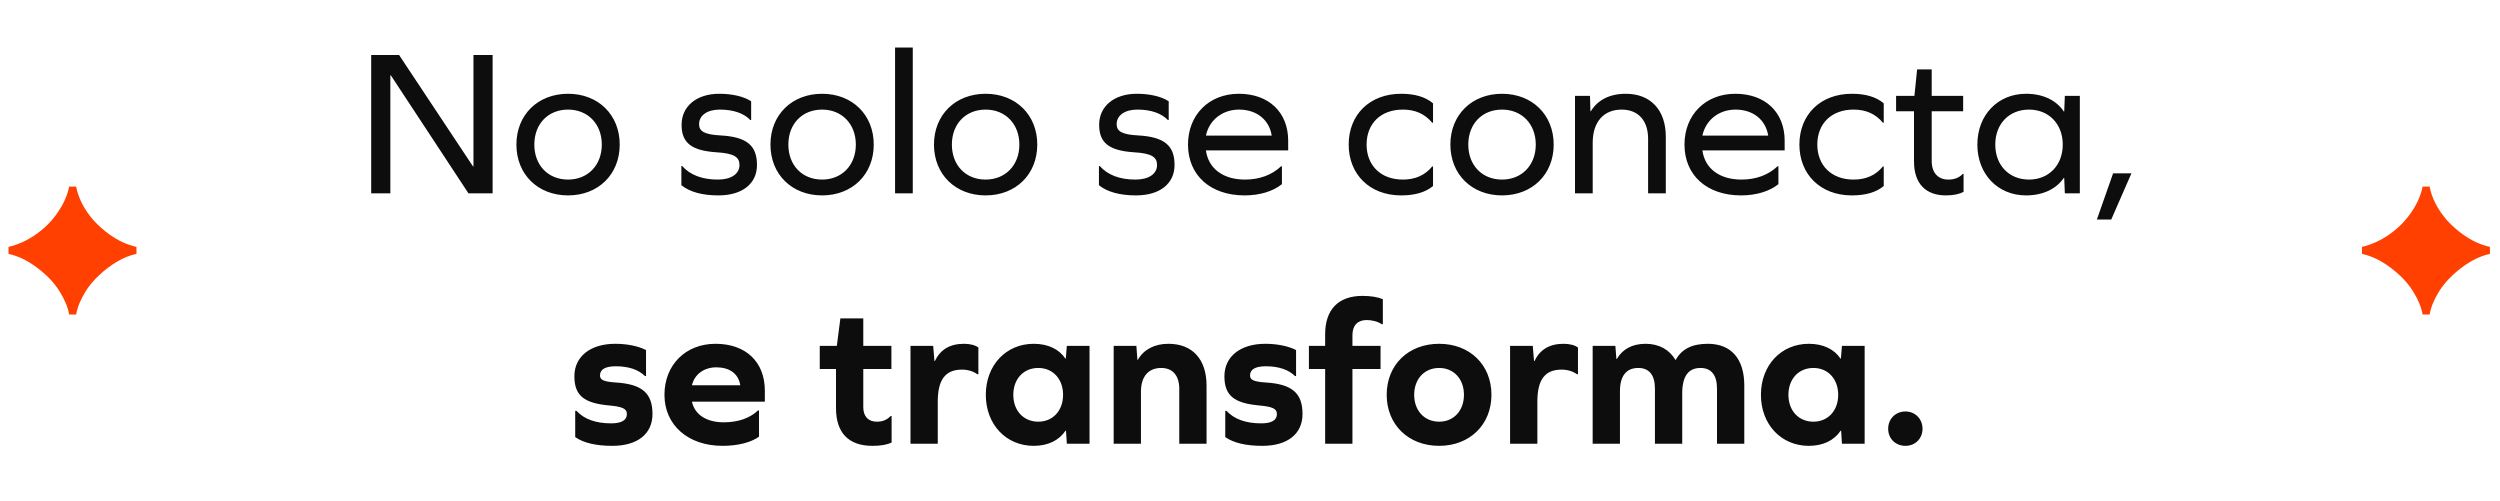 <svg width="569" height="114" viewBox="0 0 569 114" fill="none" xmlns="http://www.w3.org/2000/svg">
<path d="M112.119 44H106.62L88.939 17.123H88.844V44H84.483V12.525H90.835L107.663 37.885H107.758V12.525H112.119V44ZM129.291 21.342C136.164 21.342 141.047 26.129 141.047 32.908C141.047 39.686 136.164 44.474 129.291 44.474C122.417 44.474 117.535 39.686 117.535 32.908C117.535 26.129 122.417 21.342 129.291 21.342ZM129.291 24.944C124.74 24.944 121.612 28.215 121.612 32.908C121.612 37.601 124.74 40.871 129.291 40.871C133.794 40.871 136.97 37.601 136.97 32.908C136.97 28.215 133.794 24.944 129.291 24.944ZM163.709 21.342C166.648 21.342 169.303 21.958 170.962 23.048V27.314H170.772C169.255 25.75 166.885 24.944 163.804 24.944C160.96 24.944 159.111 26.271 159.111 28.262C159.111 29.874 160.296 30.633 163.994 30.822C170.061 31.154 172.289 33.192 172.289 37.553C172.289 41.819 168.923 44.474 163.52 44.474C159.822 44.474 156.931 43.668 155.082 42.151V37.79H155.271C157.073 39.829 159.822 40.871 163.377 40.871C166.411 40.871 168.307 39.592 168.307 37.553C168.307 35.752 167.075 34.899 163.093 34.662C157.262 34.282 155.129 32.434 155.129 28.404C155.129 24.186 158.542 21.342 163.709 21.342ZM187.109 21.342C193.982 21.342 198.865 26.129 198.865 32.908C198.865 39.686 193.982 44.474 187.109 44.474C180.236 44.474 175.353 39.686 175.353 32.908C175.353 26.129 180.236 21.342 187.109 21.342ZM187.109 24.944C182.558 24.944 179.43 28.215 179.43 32.908C179.43 37.601 182.558 40.871 187.109 40.871C191.612 40.871 194.788 37.601 194.788 32.908C194.788 28.215 191.612 24.944 187.109 24.944ZM203.717 44V10.818H207.746V44H203.717ZM224.327 21.342C231.201 21.342 236.083 26.129 236.083 32.908C236.083 39.686 231.201 44.474 224.327 44.474C217.454 44.474 212.572 39.686 212.572 32.908C212.572 26.129 217.454 21.342 224.327 21.342ZM224.327 24.944C219.777 24.944 216.648 28.215 216.648 32.908C216.648 37.601 219.777 40.871 224.327 40.871C228.831 40.871 232.007 37.601 232.007 32.908C232.007 28.215 228.831 24.944 224.327 24.944ZM258.746 21.342C261.685 21.342 264.339 21.958 265.998 23.048V27.314H265.809C264.292 25.75 261.922 24.944 258.841 24.944C255.996 24.944 254.148 26.271 254.148 28.262C254.148 29.874 255.333 30.633 259.03 30.822C265.098 31.154 267.326 33.192 267.326 37.553C267.326 41.819 263.96 44.474 258.556 44.474C254.859 44.474 251.967 43.668 250.119 42.151V37.79H250.308C252.109 39.829 254.859 40.871 258.414 40.871C261.448 40.871 263.344 39.592 263.344 37.553C263.344 35.752 262.111 34.899 258.13 34.662C252.299 34.282 250.166 32.434 250.166 28.404C250.166 24.186 253.579 21.342 258.746 21.342ZM293.19 34.235H274.466C275.035 38.359 278.353 40.871 283.378 40.871C286.649 40.871 289.493 39.829 291.579 37.838H291.768V41.914C289.777 43.526 286.744 44.474 283.283 44.474C275.462 44.474 270.39 39.876 270.39 32.908C270.39 26.129 275.177 21.342 281.956 21.342C288.782 21.342 293.19 25.56 293.19 32.007V34.235ZM282.003 24.944C278.211 24.944 275.225 27.314 274.466 30.869H289.446C288.877 27.267 286.033 24.944 282.003 24.944ZM318.906 21.342C321.987 21.342 324.452 22.053 326.158 23.522V27.93H325.969C324.262 25.892 322.082 24.944 319.285 24.944C314.213 24.944 311.037 28.168 311.037 32.908C311.037 37.601 314.213 40.871 319.285 40.871C322.129 40.871 324.357 39.876 325.969 37.885H326.158V42.341C324.452 43.763 322.034 44.474 318.906 44.474C311.7 44.474 306.96 39.639 306.96 32.908C306.96 26.129 311.7 21.342 318.906 21.342ZM341.862 21.342C348.735 21.342 353.618 26.129 353.618 32.908C353.618 39.686 348.735 44.474 341.862 44.474C334.988 44.474 330.106 39.686 330.106 32.908C330.106 26.129 334.988 21.342 341.862 21.342ZM341.862 24.944C337.311 24.944 334.183 28.215 334.183 32.908C334.183 37.601 337.311 40.871 341.862 40.871C346.365 40.871 349.541 37.601 349.541 32.908C349.541 28.215 346.365 24.944 341.862 24.944ZM370.036 21.342C375.677 21.342 379.137 25.039 379.137 31.107V44H375.108V31.581C375.108 27.409 372.833 24.944 369.088 24.944C364.964 24.944 362.499 27.788 362.499 32.481V44H358.47V21.816H361.883L361.978 25.323H362.072C363.589 22.811 366.291 21.342 370.036 21.342ZM406.188 34.235H387.464C388.033 38.359 391.351 40.871 396.376 40.871C399.647 40.871 402.491 39.829 404.577 37.838H404.766V41.914C402.775 43.526 399.741 44.474 396.281 44.474C388.46 44.474 383.388 39.876 383.388 32.908C383.388 26.129 388.175 21.342 394.954 21.342C401.78 21.342 406.188 25.56 406.188 32.007V34.235ZM395.001 24.944C391.209 24.944 388.223 27.314 387.464 30.869H402.443C401.875 27.267 399.03 24.944 395.001 24.944ZM421.488 21.342C424.569 21.342 427.034 22.053 428.74 23.522V27.93H428.551C426.844 25.892 424.664 24.944 421.867 24.944C416.795 24.944 413.619 28.168 413.619 32.908C413.619 37.601 416.795 40.871 421.867 40.871C424.711 40.871 426.939 39.876 428.551 37.885H428.74V42.341C427.034 43.763 424.616 44.474 421.488 44.474C414.283 44.474 409.542 39.639 409.542 32.908C409.542 26.129 414.283 21.342 421.488 21.342ZM446.909 39.592V43.668C445.913 44.19 444.586 44.474 442.88 44.474C438.234 44.474 435.627 41.725 435.627 36.747V25.323H431.55V21.816H435.722L436.338 15.796H439.656V21.816H446.814V25.323H439.656V36.653C439.656 39.307 441.078 40.871 443.449 40.871C444.681 40.871 445.819 40.54 446.719 39.592H446.909ZM473.37 44H469.957L469.814 40.492H469.72C468.06 42.957 465.027 44.474 461.14 44.474C454.693 44.474 450.047 39.639 450.047 32.908C450.047 26.177 454.693 21.342 461.14 21.342C465.027 21.342 468.06 22.858 469.72 25.371H469.814L469.957 21.816H473.37V44ZM461.803 40.871C466.307 40.871 469.483 37.601 469.483 32.908C469.483 28.215 466.307 24.944 461.803 24.944C457.253 24.944 454.124 28.215 454.124 32.908C454.124 37.601 457.253 40.871 461.803 40.871ZM477.245 49.973L480.942 39.449H485.114L480.515 49.973H477.245ZM140.02 78.247C142.722 78.247 145.282 78.768 147.036 79.669V85.594H146.799C145.329 84.125 143.054 83.366 140.162 83.366C137.745 83.366 136.56 84.077 136.56 85.452C136.56 86.447 137.318 86.874 140.257 87.064C146.182 87.443 148.505 89.529 148.505 94.221C148.505 98.772 145.092 101.474 139.356 101.474C135.659 101.474 132.815 100.81 130.919 99.483V93.51H131.203C132.957 95.406 135.612 96.355 139.072 96.355C141.49 96.355 142.675 95.644 142.675 94.221C142.675 93.036 141.727 92.562 138.598 92.278C132.957 91.757 130.729 90.05 130.729 85.642C130.729 81.138 134.379 78.247 140.02 78.247ZM174.078 91.425H157.487C158.15 94.458 160.9 96.118 164.739 96.118C167.963 96.118 170.712 95.169 172.513 93.416H172.75V99.388C170.902 100.716 167.915 101.474 164.455 101.474C156.586 101.474 151.23 96.734 151.23 89.86C151.23 83.034 156.065 78.247 162.843 78.247C169.764 78.247 174.078 82.371 174.078 88.912V91.425ZM163.033 83.603C160.378 83.603 158.103 85.073 157.487 87.68H168.484C168.058 84.978 165.972 83.603 163.033 83.603ZM202.93 94.695V100.716C201.84 101.237 200.465 101.474 198.569 101.474C193.165 101.474 190.274 98.535 190.274 92.894V83.983H186.576V78.721H190.463L191.269 72.464H196.484V78.721H202.883V83.983H196.484V92.657C196.484 94.79 197.621 95.975 199.565 95.975C200.702 95.975 201.745 95.691 202.693 94.695H202.93ZM219.409 78.247C220.831 78.247 222.016 78.579 222.679 79.1V85.168H222.442C221.494 84.504 220.309 84.125 218.935 84.125C215.142 84.125 213.436 86.447 213.436 91.425V101H207.226V78.721H212.393L212.678 82.181H212.772C214.005 79.574 216.185 78.247 219.409 78.247ZM247.977 101H242.81L242.62 98.014H242.526C241.056 100.194 238.591 101.474 235.273 101.474C228.968 101.474 224.37 96.592 224.37 89.86C224.37 83.129 228.968 78.247 235.273 78.247C238.544 78.247 241.056 79.479 242.478 81.612H242.573L242.81 78.721H247.977V101ZM236.316 95.975C239.634 95.975 241.957 93.463 241.957 89.86C241.957 86.258 239.634 83.746 236.316 83.746C232.95 83.746 230.628 86.258 230.628 89.86C230.628 93.463 232.95 95.975 236.316 95.975ZM265.938 78.247C271.39 78.247 274.613 81.754 274.613 87.775V101H268.403V88.533C268.403 85.452 266.886 83.746 264.279 83.746C261.388 83.746 259.681 85.689 259.681 89.149V101H253.472V78.721H258.638L258.875 81.897H258.97C260.297 79.574 262.715 78.247 265.938 78.247ZM287.968 78.247C290.67 78.247 293.23 78.768 294.984 79.669V85.594H294.747C293.277 84.125 291.002 83.366 288.11 83.366C285.693 83.366 284.508 84.077 284.508 85.452C284.508 86.447 285.266 86.874 288.205 87.064C294.13 87.443 296.453 89.529 296.453 94.221C296.453 98.772 293.04 101.474 287.304 101.474C283.607 101.474 280.763 100.81 278.867 99.483V93.51H279.151C280.905 95.406 283.56 96.355 287.02 96.355C289.437 96.355 290.623 95.644 290.623 94.221C290.623 93.036 289.675 92.562 286.546 92.278C280.905 91.757 278.677 90.05 278.677 85.642C278.677 81.138 282.327 78.247 287.968 78.247ZM310.09 67.344C312.081 67.344 313.645 67.629 314.736 68.103V73.791H314.499C313.503 73.127 312.223 72.843 311.038 72.843C309 72.843 307.815 74.075 307.815 76.256V78.721H314.214V83.983H307.815V101H301.605V83.983H297.908V78.721H301.605V76.066C301.605 70.473 304.592 67.344 310.09 67.344ZM327.557 78.247C334.525 78.247 339.455 83.034 339.455 89.86C339.455 96.639 334.525 101.474 327.557 101.474C320.541 101.474 315.611 96.639 315.611 89.86C315.611 83.034 320.541 78.247 327.557 78.247ZM327.557 83.746C324.191 83.746 321.868 86.258 321.868 89.86C321.868 93.463 324.191 95.975 327.557 95.975C330.875 95.975 333.197 93.463 333.197 89.86C333.197 86.258 330.875 83.746 327.557 83.746ZM355.876 78.247C357.298 78.247 358.483 78.579 359.147 79.1V85.168H358.91C357.962 84.504 356.777 84.125 355.402 84.125C351.61 84.125 349.904 86.447 349.904 91.425V101H343.694V78.721H348.861L349.145 82.181H349.24C350.472 79.574 352.653 78.247 355.876 78.247ZM388.704 78.247C394.013 78.247 397 81.66 397 87.727V101H390.79V88.438C390.79 85.357 389.463 83.746 387.045 83.746C384.296 83.746 382.874 85.594 382.874 89.529V101H376.664V88.438C376.664 85.357 375.337 83.746 372.872 83.746C370.122 83.746 368.7 85.594 368.7 89.055V101H362.49V78.721H367.657L367.894 81.707H367.989C369.269 79.479 371.497 78.247 374.531 78.247C377.517 78.247 379.935 79.527 381.309 81.897H381.404C382.779 79.432 385.101 78.247 388.704 78.247ZM424.394 101H419.227L419.038 98.014H418.943C417.473 100.194 415.008 101.474 411.69 101.474C405.386 101.474 400.788 96.592 400.788 89.86C400.788 83.129 405.386 78.247 411.69 78.247C414.961 78.247 417.473 79.479 418.895 81.612H418.99L419.227 78.721H424.394V101ZM412.733 95.975C416.051 95.975 418.374 93.463 418.374 89.86C418.374 86.258 416.051 83.746 412.733 83.746C409.368 83.746 407.045 86.258 407.045 89.86C407.045 93.463 409.368 95.975 412.733 95.975ZM433.681 93.653C435.909 93.653 437.568 95.359 437.568 97.587C437.568 99.815 435.909 101.474 433.681 101.474C431.406 101.474 429.747 99.815 429.747 97.587C429.747 95.359 431.406 93.653 433.681 93.653Z" fill="#0D0D0D"/>
<path d="M15.739 71.593C15.461 69.949 14.728 68.18 13.54 66.284C12.352 64.362 10.658 62.58 8.458 60.937C6.284 59.293 4.11 58.244 1.936 57.789V56.196C4.085 55.691 6.145 54.755 8.117 53.39C10.114 52 11.783 50.331 13.123 48.384C14.488 46.387 15.36 44.415 15.739 42.469H17.332C17.56 43.733 18.015 45.035 18.697 46.374C19.38 47.689 20.252 48.953 21.314 50.167C22.401 51.355 23.614 52.429 24.954 53.39C26.952 54.806 28.987 55.741 31.06 56.196V57.789C29.669 58.067 28.228 58.636 26.737 59.496C25.27 60.355 23.905 61.379 22.641 62.567C21.377 63.73 20.341 64.956 19.532 66.246C18.343 68.142 17.61 69.924 17.332 71.593H15.739Z" fill="#FF4000"/>
<path d="M551.389 71.593C551.111 69.949 550.377 68.18 549.189 66.284C548.001 64.362 546.307 62.58 544.108 60.937C541.934 59.293 539.759 58.244 537.585 57.789V56.196C539.734 55.691 541.794 54.755 543.766 53.39C545.764 52 547.432 50.331 548.772 48.384C550.137 46.387 551.01 44.415 551.389 42.469H552.981C553.209 43.733 553.664 45.035 554.347 46.374C555.029 47.689 555.901 48.953 556.963 50.167C558.05 51.355 559.264 52.429 560.604 53.39C562.601 54.806 564.636 55.741 566.709 56.196V57.789C565.319 58.067 563.878 58.636 562.386 59.496C560.92 60.355 559.555 61.379 558.291 62.567C557.027 63.73 555.99 64.956 555.181 66.246C553.993 68.142 553.26 69.924 552.981 71.593H551.389Z" fill="#FF4000"/>
</svg>
